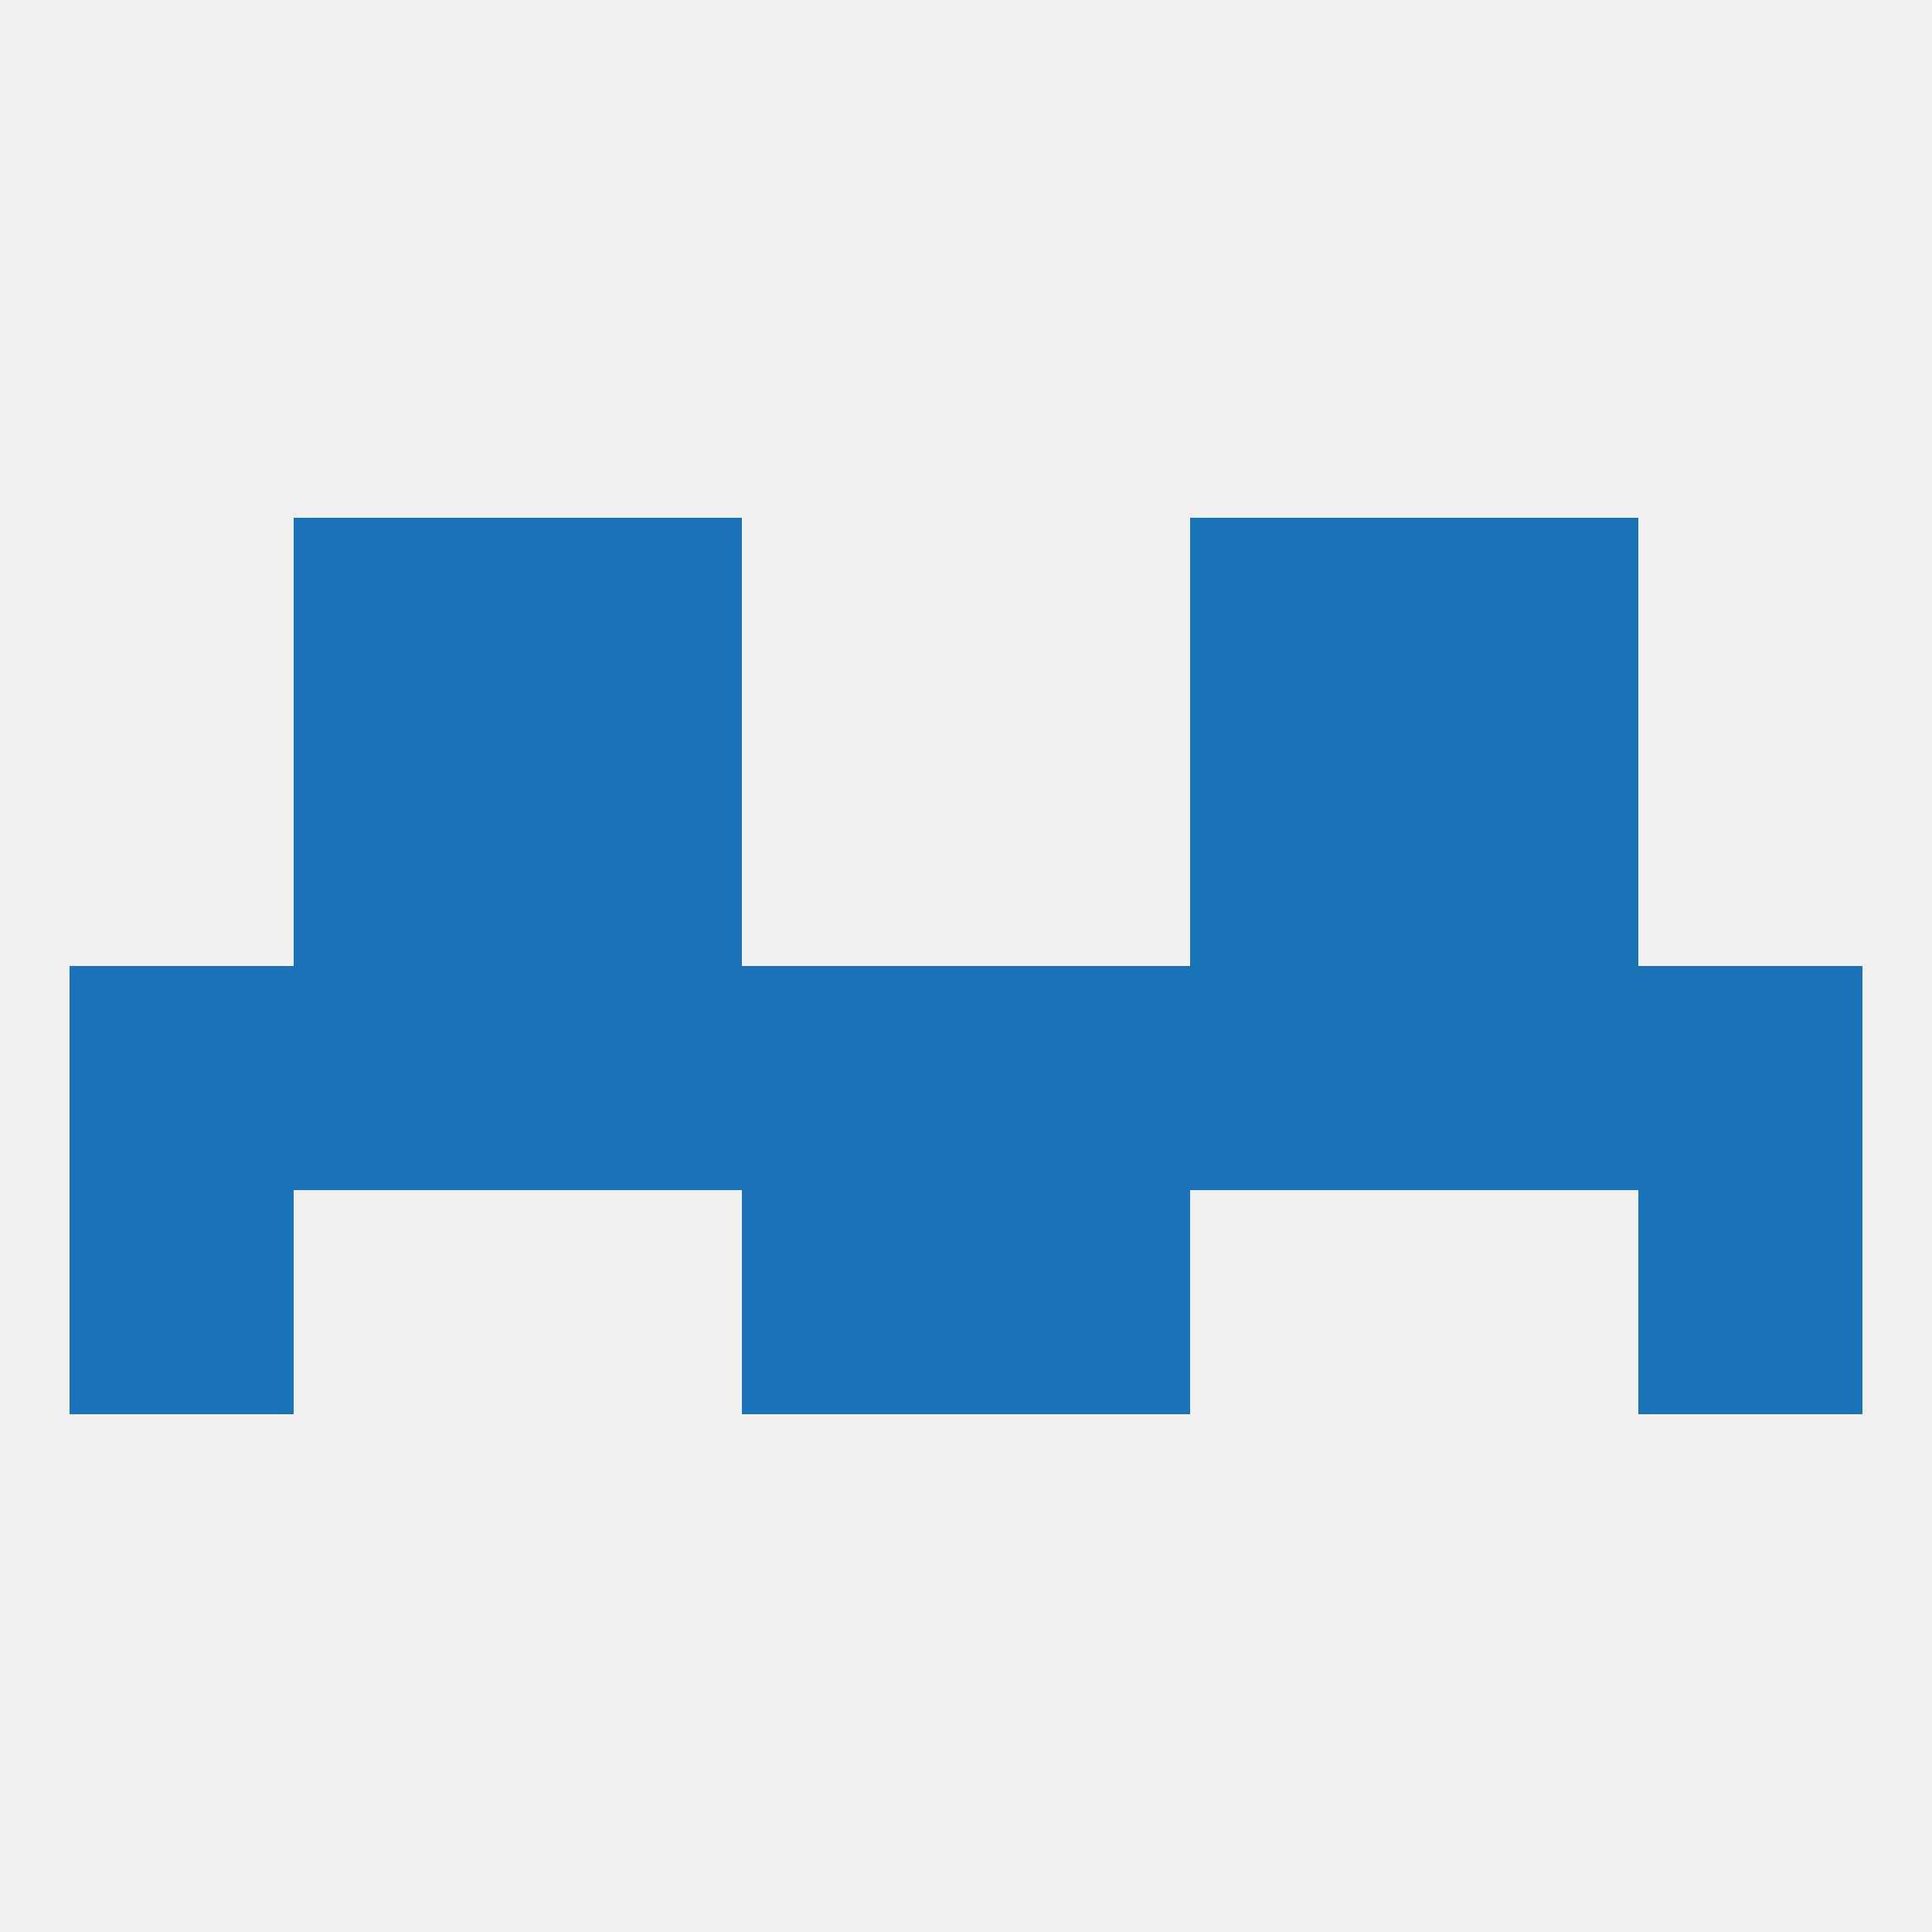 
<!--   <?xml version="1.0"?> -->
<svg version="1.1" baseprofile="full" xmlns="http://www.w3.org/2000/svg" xmlns:xlink="http://www.w3.org/1999/xlink" xmlns:ev="http://www.w3.org/2001/xml-events" width="250" height="250" viewBox="0 0 250 250" >
	<rect width="100%" height="100%" fill="rgba(240,240,240,255)"/>

	<rect x="9" y="125" width="29" height="29" fill="rgba(26,115,182,255)"/>
	<rect x="212" y="125" width="29" height="29" fill="rgba(26,115,182,255)"/>
	<rect x="96" y="125" width="29" height="29" fill="rgba(26,115,182,255)"/>
	<rect x="125" y="125" width="29" height="29" fill="rgba(26,115,182,255)"/>
	<rect x="67" y="125" width="29" height="29" fill="rgba(26,115,182,255)"/>
	<rect x="154" y="125" width="29" height="29" fill="rgba(26,115,182,255)"/>
	<rect x="38" y="125" width="29" height="29" fill="rgba(26,115,182,255)"/>
	<rect x="183" y="125" width="29" height="29" fill="rgba(26,115,182,255)"/>
	<rect x="67" y="96" width="29" height="29" fill="rgba(26,115,182,255)"/>
	<rect x="154" y="96" width="29" height="29" fill="rgba(26,115,182,255)"/>
	<rect x="38" y="96" width="29" height="29" fill="rgba(26,115,182,255)"/>
	<rect x="183" y="96" width="29" height="29" fill="rgba(26,115,182,255)"/>
	<rect x="67" y="67" width="29" height="29" fill="rgba(26,115,182,255)"/>
	<rect x="154" y="67" width="29" height="29" fill="rgba(26,115,182,255)"/>
	<rect x="38" y="67" width="29" height="29" fill="rgba(26,115,182,255)"/>
	<rect x="183" y="67" width="29" height="29" fill="rgba(26,115,182,255)"/>
	<rect x="9" y="154" width="29" height="29" fill="rgba(26,115,182,255)"/>
	<rect x="212" y="154" width="29" height="29" fill="rgba(26,115,182,255)"/>
	<rect x="96" y="154" width="29" height="29" fill="rgba(26,115,182,255)"/>
	<rect x="125" y="154" width="29" height="29" fill="rgba(26,115,182,255)"/>
</svg>